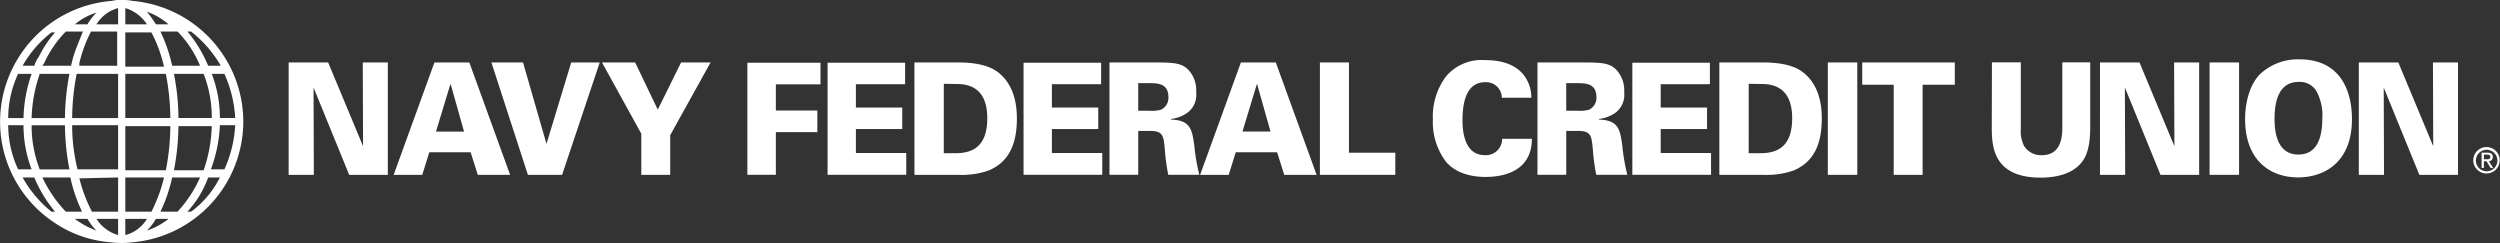 <svg xmlns="http://www.w3.org/2000/svg" viewBox="0 0 377.001 36.643" transform-origin="188.5px 18.32px" style="opacity: 1; visibility: visible; display: inline-block;" display="inline-block" data-level="357" tenwebX_tlevel="10" xmlns:xlink="http://www.w3.org/1999/xlink">
    <rect x="0" y="0" width="377.001" height="36.643" fill="#333333" stroke="none"/>
    <g data-name="NFCU Logo" style="opacity: 1; visibility: visible; display: inline;" data-level="358">
        <path data-name="Path 356" d="M36.68 18.338A18.315 18.315 0 0 0 19.972.136 6.614 6.614 0 0 0 18.342 0a5.093 5.093 0 0 0-1.494.136A18.262 18.262 0 0 0 3.807 7.2l-.407.543-.272.408a18.234 18.234 0 0 0 5.026 25.4 17.526 17.526 0 0 0 8.558 2.988 13.092 13.092 0 0 0 3.26 0A18.315 18.315 0 0 0 36.68 18.338zm-9.916 13.584h-2.581a23.178 23.178 0 0 0 1.766-5.162h4.211a18.9 18.9 0 0 1-3.4 5.162zM6.388 26.761H10.6a23.177 23.177 0 0 0 1.766 5.162H9.92a19.344 19.344 0 0 1-3.532-5.162zm-5.162-7.879h2.309a18.633 18.633 0 0 0 1.223 6.656H2.72a15.9 15.9 0 0 1-1.494-6.656zM6.66 9.509a16.452 16.452 0 0 1 3.26-4.755h2.58c-.543 1.358-1.087 2.581-1.494 3.939l-.136.543-.136.543v.136H6.388zm23.5.408h-4.211a23.178 23.178 0 0 0-1.766-5.162h2.581a16.229 16.229 0 0 1 3.396 5.161zm5.3 7.879h-2.311a18.633 18.633 0 0 0-1.223-6.656h1.9a18.441 18.441 0 0 1 1.632 6.66zm-3.532 0H26.9a35.671 35.671 0 0 0-.679-6.656H30.7a18.1 18.1 0 0 1 1.226 6.66zM11.957 9.509a20.052 20.052 0 0 1 1.766-4.754h3.939v5.161h-5.705zm1.223-5.841h-1.9A9.486 9.486 0 0 1 14.538 1.9a8.721 8.721 0 0 0-1.358 1.768zm4.62-2.445v2.445h-3.26a5.423 5.423 0 0 1 3.26-2.445zm1.087 2.445V1.223a5.843 5.843 0 0 1 3.26 2.445zm3.938 1.222a21.262 21.262 0 0 1 1.9 5.162h-5.84V4.89zM17.8 11.139V17.8h-6.929a35.671 35.671 0 0 1 .679-6.656h6.25zm0 7.743v6.656h-6.114a27.07 27.07 0 0 1-.815-6.656zm0 7.879v5.162h-3.941a22.507 22.507 0 0 1-1.9-5.026zm0 6.249v2.445a5.843 5.843 0 0 1-3.26-2.445zm1.087 0h3.26a5.423 5.423 0 0 1-3.26 2.445zm0-1.087v-5.162h5.841a23.575 23.575 0 0 1-1.9 5.162zm0-6.249v-6.656h6.792A35.67 35.67 0 0 1 25 25.674zm0-7.879v-6.656H25a36.882 36.882 0 0 1 .679 6.656zM23.5 3.668a16.481 16.481 0 0 0-1.358-1.9 9.8 9.8 0 0 1 3.26 1.9zm-13.037 7.471a36.882 36.882 0 0 0-.679 6.661H4.758a22.173 22.173 0 0 1 1.223-6.656h4.483zM3.535 17.8H1.226a15.9 15.9 0 0 1 1.494-6.661h2.038A21.418 21.418 0 0 0 3.535 17.8zm1.223 1.087h5.026a35.67 35.67 0 0 0 .679 6.656H5.981a18.1 18.1 0 0 1-1.223-6.661zm8.422 14.122a8.721 8.721 0 0 0 1.358 1.766 12.505 12.505 0 0 1-3.26-1.766zm10.324 0h1.9a10.909 10.909 0 0 1-3.26 1.766 8.721 8.721 0 0 0 1.356-1.766zm2.717-7.335a36.882 36.882 0 0 0 .679-6.656h5.026a22.173 22.173 0 0 1-1.226 6.656zm6.928-6.792h2.309a18.441 18.441 0 0 1-1.63 6.656H31.79a21.5 21.5 0 0 0 1.358-6.656zm.136-8.965h-1.9a20.154 20.154 0 0 0-3.124-5.162h.539a17.808 17.808 0 0 1 4.483 5.162zM7.746 4.89h.544a17.259 17.259 0 0 0-2.445 3.668l-.272.408-.273.543-.136.408H3.4a14.318 14.318 0 0 1 .95-1.495A16.816 16.816 0 0 1 7.746 4.89zM3.4 26.761h1.765a20.154 20.154 0 0 0 3.125 5.161h-.544A17.621 17.621 0 0 1 3.4 26.761zm6.113 6.249zM28.8 31.922h-.543a15.47 15.47 0 0 0 3.124-5.162h1.766a14.286 14.286 0 0 1-4.347 5.162z" transform="translate(.01)" style="opacity:1;stroke-width:1px;stroke-linecap:butt;stroke-linejoin:miter;transform:matrix(1, 0, 0, 1, 0.01, 0);transform-origin:188.501px 18.322px;display:inline;" data-level="367" fill="rgb(255, 255, 255)"></path>
        <path data-name="Path 16175" d="M217.075 220.179H228.1v3.263h-6.732v3.943h6.257v3.263h-6.257v6.432h-4.294z" transform="translate(-104.367 -210.721)" style="opacity:1;stroke-width:1px;stroke-linecap:butt;stroke-linejoin:miter;transform:matrix(1, 0, 0, 1, -104.37, -210.72);transform-origin:188.501px 18.322px;display:inline;" data-level="368" fill="rgb(255, 255, 255)"></path>
        <path data-name="Path 16176" d="M240.709 220.179H252.4v3.239h-7.422v3.521h6.99v3.239h-6.99v3.615h7.595v3.286h-11.864z" transform="translate(-115.909 -210.721)" style="opacity:1;stroke-width:1px;stroke-linecap:butt;stroke-linejoin:miter;transform:matrix(1, 0, 0, 1, -115.91, -210.72);transform-origin:188.501px 18.322px;display:inline;" data-level="369" fill="rgb(255, 255, 255)"></path>
        <path data-name="Path 16177" d="M266.317 220.089h6.583c1.855 0 4.315.211 5.933 1.409 2.309 1.713 2.934 4.506 2.934 7.018 0 3.755-1.1 6.525-4.25 7.863a12.323 12.323 0 0 1-4.574.657h-6.624zm4.423 13.684h1.86c2.87-.024 4.7-1.361 4.7-5.3 0-5.14-3.538-5.14-4.854-5.14l-1.7-.024z" transform="translate(-128.42 -210.674)" style="opacity:1;stroke-width:1px;stroke-linecap:butt;stroke-linejoin:miter;transform:matrix(1, 0, 0, 1, -128.42, -210.67);transform-origin:188.501px 18.322px;display:inline;" data-level="370" fill="rgb(255, 255, 255)"></path>
        <path data-name="Path 16178" d="M298.474 220.179h11.694v3.239h-7.422v3.521h6.991v3.239h-6.991v3.615h7.595v3.286h-11.867z" transform="translate(-144.115 -210.721)" style="opacity:1;stroke-width:1px;stroke-linecap:butt;stroke-linejoin:miter;transform:matrix(1, 0, 0, 1, -144.12, -210.72);transform-origin:188.501px 18.322px;display:inline;" data-level="371" fill="rgb(255, 255, 255)"></path>
        <path data-name="Path 16179" d="M323.788 220.089h7.207c2.8 0 3.862.188 4.79 1.221a4.546 4.546 0 0 1 1.079 3.286 3.346 3.346 0 0 1-1.424 3.145 5.4 5.4 0 0 1-2.373.868v.094c3.021.094 3.193 1.549 3.539 4.154a29.352 29.352 0 0 0 .733 4.178h-4.682a29.157 29.157 0 0 1-.518-3.826c-.194-2.042-.259-2.793-2.2-2.793h-1.812v6.619h-4.337zm4.337 7.276h1.618a5.478 5.478 0 0 0 1.791-.141 1.965 1.965 0 0 0 1.143-1.924c0-2.089-1.683-2.089-2.934-2.089h-1.618z" transform="translate(-156.479 -210.674)" style="opacity:1;stroke-width:1px;stroke-linecap:butt;stroke-linejoin:miter;transform:matrix(1, 0, 0, 1, -156.48, -210.67);transform-origin:188.501px 18.322px;display:inline;" data-level="372" fill="rgb(255, 255, 255)"></path>
        <path data-name="Path 16180" d="M356.678 220.089h5.265l6.149 16.947h-4.876l-1.079-3.4H355.9l-1.057 3.4h-4.315zm4.466 10.421-2.007-7.112h-.065l-2.157 7.112z" transform="translate(-169.546 -210.674)" style="opacity:1;stroke-width:1px;stroke-linecap:butt;stroke-linejoin:miter;transform:matrix(1, 0, 0, 1, -169.55, -210.67);transform-origin:188.501px 18.322px;display:inline;" data-level="373" fill="rgb(255, 255, 255)"></path>
        <path data-name="Path 16181" d="M385.792 220.089h4.38V233.7h6.991v3.333h-11.371z" transform="translate(-186.748 -210.674)" style="opacity:1;stroke-width:1px;stroke-linecap:butt;stroke-linejoin:miter;transform:matrix(1, 0, 0, 1, -186.75, -210.67);transform-origin:188.501px 18.322px;display:inline;" data-level="374" fill="rgb(255, 255, 255)"></path>
        <path data-name="Path 16182" d="M429.5 225.092a2.376 2.376 0 0 0-2.524-2.345c-2.611 0-3.41 2.6-3.41 5.7 0 1.032.022 5.3 3.366 5.3a2.446 2.446 0 0 0 2.61-2.462h4.488c-.022 5.3-4.984 5.746-7.013 5.746-1.51 0-4.186-.281-5.912-2.252a9.9 9.9 0 0 1-2.007-6.427 10.041 10.041 0 0 1 1.963-6.45 6.993 6.993 0 0 1 5.912-2.486c2.524 0 4.444.656 5.674 2.064a5.457 5.457 0 0 1 1.295 3.612z" transform="translate(-203.021 -210.346)" style="opacity:1;stroke-width:1px;stroke-linecap:butt;stroke-linejoin:miter;transform:matrix(1, 0, 0, 1, -203.02, -210.35);transform-origin:188.501px 18.322px;display:inline;" data-level="375" fill="rgb(255, 255, 255)"></path>
        <path data-name="Path 16183" d="M449.911 220.089h7.207c2.805 0 3.862.188 4.79 1.221a4.548 4.548 0 0 1 1.079 3.286 3.347 3.347 0 0 1-1.424 3.145 5.408 5.408 0 0 1-2.374.868v.094c3.021.094 3.193 1.549 3.539 4.154a29.387 29.387 0 0 0 .734 4.178h-4.682a28.982 28.982 0 0 1-.518-3.826c-.194-2.042-.259-2.793-2.2-2.793h-1.812v6.619h-4.337zm4.337 7.276h1.618a5.476 5.476 0 0 0 1.791-.141 1.965 1.965 0 0 0 1.143-1.924c0-2.089-1.683-2.089-2.934-2.089h-1.618z" transform="translate(-218.063 -210.674)" style="opacity:1;stroke-width:1px;stroke-linecap:butt;stroke-linejoin:miter;transform:matrix(1, 0, 0, 1, -218.06, -210.67);transform-origin:188.501px 18.322px;display:inline;" data-level="376" fill="rgb(255, 255, 255)"></path>
        <path data-name="Path 16184" d="M477.869 220.179h11.695v3.239h-7.422v3.521h6.99v3.239h-6.99v3.615h7.595v3.286h-11.868z" transform="translate(-231.708 -210.721)" style="opacity:1;stroke-width:1px;stroke-linecap:butt;stroke-linejoin:miter;transform:matrix(1, 0, 0, 1, -231.71, -210.72);transform-origin:188.501px 18.322px;display:inline;" data-level="377" fill="rgb(255, 255, 255)"></path>
        <path data-name="Path 16185" d="M503.519 220.089h6.581c1.856 0 4.316.211 5.934 1.409 2.309 1.713 2.934 4.506 2.934 7.018 0 3.755-1.1 6.525-4.25 7.863a12.328 12.328 0 0 1-4.575.657h-6.624zm4.423 13.684h1.858c2.87-.024 4.7-1.361 4.7-5.3 0-5.14-3.539-5.14-4.855-5.14l-1.7-.024z" transform="translate(-244.244 -210.674)" style="opacity:1;stroke-width:1px;stroke-linecap:butt;stroke-linejoin:miter;transform:matrix(1, 0, 0, 1, -244.24, -210.67);transform-origin:188.501px 18.322px;display:inline;" data-level="378" fill="rgb(255, 255, 255)"></path>
        <path data-name="Path 16186" d="M535.424 220.089h4.445v16.947h-4.445z" transform="translate(-259.785 -210.674)" style="opacity:1;stroke-width:1px;stroke-linecap:butt;stroke-linejoin:miter;transform:matrix(1, 0, 0, 1, -259.79, -210.67);transform-origin:188.501px 18.322px;display:inline;" data-level="379" fill="rgb(255, 255, 255)"></path>
        <path data-name="Path 16187" d="M550.372 223.445h-4.747v-3.356h13.96v3.356h-4.855v13.591h-4.359z" transform="translate(-264.799 -210.674)" style="opacity:1;stroke-width:1px;stroke-linecap:butt;stroke-linejoin:miter;transform:matrix(1, 0, 0, 1, -264.8, -210.67);transform-origin:188.501px 18.322px;display:inline;" data-level="380" fill="rgb(255, 255, 255)"></path>
        <path data-name="Path 16188" d="M588.188 220.089v10.065a4.954 4.954 0 0 0 .5 2.557 3.037 3.037 0 0 0 2.654 1.384c2.74 0 3.107-2.416 3.107-4.106v-9.9h4.207v9.811c0 1.877-.237 3.918-1.208 5.161-1.511 2.018-4.294 2.416-6.257 2.416-7.357 0-7.379-4.973-7.379-7.742l.022-9.643z" transform="translate(-283.447 -210.695)" style="opacity:1;stroke-width:1px;stroke-linecap:butt;stroke-linejoin:miter;transform:matrix(1, 0, 0, 1, -283.45, -210.69);transform-origin:188.501px 18.322px;display:inline;" data-level="381" fill="rgb(255, 255, 255)"></path>
        <path data-name="Path 16189" d="M616.09 220.089h5.955l5.265 12.628-.043-12.628h3.776v16.947h-5.826l-5.373-13.167.043 13.167h-3.8z" transform="translate(-299.409 -210.674)" style="opacity:1;stroke-width:1px;stroke-linecap:butt;stroke-linejoin:miter;transform:matrix(1, 0, 0, 1, -299.41, -210.67);transform-origin:188.501px 18.322px;display:inline;" data-level="382" fill="rgb(255, 255, 255)"></path>
        <path data-name="Path 16190" d="M648.247 220.089h4.445v16.947h-4.445z" transform="translate(-315.04 -210.674)" style="opacity:1;stroke-width:1px;stroke-linecap:butt;stroke-linejoin:miter;transform:matrix(1, 0, 0, 1, -315.04, -210.67);transform-origin:188.501px 18.322px;display:inline;" data-level="383" fill="rgb(255, 255, 255)"></path>
        <path data-name="Path 16191" d="M660.794 221.537a8.333 8.333 0 0 1 6.084-2.345c6.214 0 7.9 4.854 7.9 8.982 0 6.755-4.4 8.818-8.113 8.818-4.142 0-8-2.486-8-8.794-.007-1.126.166-4.503 2.129-6.661zm5.912 12.008c3.086 0 3.6-3.1 3.6-5.441a7.5 7.5 0 0 0-.992-4.292 2.95 2.95 0 0 0-2.589-1.219c-2.848 0-3.625 2.674-3.625 5.581 0 2.697.736 5.371 3.606 5.371z" transform="translate(-320.098 -210.236)" style="opacity:1;stroke-width:1px;stroke-linecap:butt;stroke-linejoin:miter;transform:matrix(1, 0, 0, 1, -320.1, -210.24);transform-origin:188.501px 18.322px;display:inline;" data-level="384" fill="rgb(255, 255, 255)"></path>
        <path data-name="Path 16192" d="M692.032 220.089h5.955l5.265 12.628-.043-12.628h3.776v16.947h-5.826l-5.372-13.167.043 13.167h-3.8z" transform="translate(-336.318 -210.674)" style="opacity:1;stroke-width:1px;stroke-linecap:butt;stroke-linejoin:miter;transform:matrix(1, 0, 0, 1, -336.32, -210.67);transform-origin:188.501px 18.322px;display:inline;" data-level="385" fill="rgb(255, 255, 255)"></path>
        <g data-name="Group 12526" style="opacity: 1; visibility: visible; display: inline;" data-level="359">
            <path data-name="Path 16193" d="M81.479 220.1h5.955l5.266 12.625-.044-12.625h3.776v16.946h-5.826l-5.372-13.167.043 13.167h-3.8z" transform="translate(-37.952 -210.679)" style="opacity:1;stroke-width:1px;stroke-linecap:butt;stroke-linejoin:miter;transform:matrix(1, 0, 0, 1, -37.95, -210.68);transform-origin:188.501px 18.322px;display:inline;" data-level="386" fill="rgb(255, 255, 255)"></path>
            <path data-name="Path 16194" d="M118.442 220.1h5.265l6.149 16.946h-4.876l-1.079-3.4h-6.235l-1.057 3.4h-4.316zm4.466 10.421-2.007-7.112h-.065l-2.158 7.112z" transform="translate(-52.928 -210.679)" style="opacity:1;stroke-width:1px;stroke-linecap:butt;stroke-linejoin:miter;transform:matrix(1, 0, 0, 1, -52.93, -210.68);transform-origin:188.501px 18.322px;display:inline;" data-level="387" fill="rgb(255, 255, 255)"></path>
            <path data-name="Path 16195" d="M140.965 220.1h4.768l3.538 12.276L153 220.1h4.3l-5.675 16.946h-5.157z" transform="translate(-66.864 -210.679)" style="opacity:1;stroke-width:1px;stroke-linecap:butt;stroke-linejoin:miter;transform:matrix(1, 0, 0, 1, -66.86, -210.68);transform-origin:188.501px 18.322px;display:inline;" data-level="388" fill="rgb(255, 255, 255)"></path>
            <path data-name="Path 16196" d="m178.421 220.1 3.41 7.112 3.517-7.112h4.445l-6.084 10.961v5.985h-4.359v-6.2l-5.933-10.75z" transform="translate(-82.637 -210.679)" style="opacity:1;stroke-width:1px;stroke-linecap:butt;stroke-linejoin:miter;transform:matrix(1, 0, 0, 1, -82.64, -210.68);transform-origin:188.501px 18.322px;display:inline;" data-level="389" fill="rgb(255, 255, 255)"></path>
        </g>
        <path data-name="Path 16198" d="M726 247.031a1.619 1.619 0 1 1 1.624 1.666 1.612 1.612 0 0 1-1.624-1.666zm1.624 2a1.993 1.993 0 1 0-2.024-2 1.991 1.991 0 0 0 2.019 1.999zm-.422-1.839h.4l.607 1h.39l-.654-1.011a.6.6 0 0 0 .6-.633c0-.454-.269-.654-.812-.654h-.875v2.3h.348zm0-.3v-.712h.474c.243 0 .5.052.5.338 0 .353-.263.374-.559.374z" transform="translate(-352.633 -222.865)" style="opacity:1;stroke-width:1px;stroke-linecap:butt;stroke-linejoin:miter;transform:matrix(1, 0, 0, 1, -352.63, -222.87);transform-origin:188.501px 18.322px;display:inline;" data-level="390" fill="rgb(255, 255, 255)"></path>
    </g>
</svg>